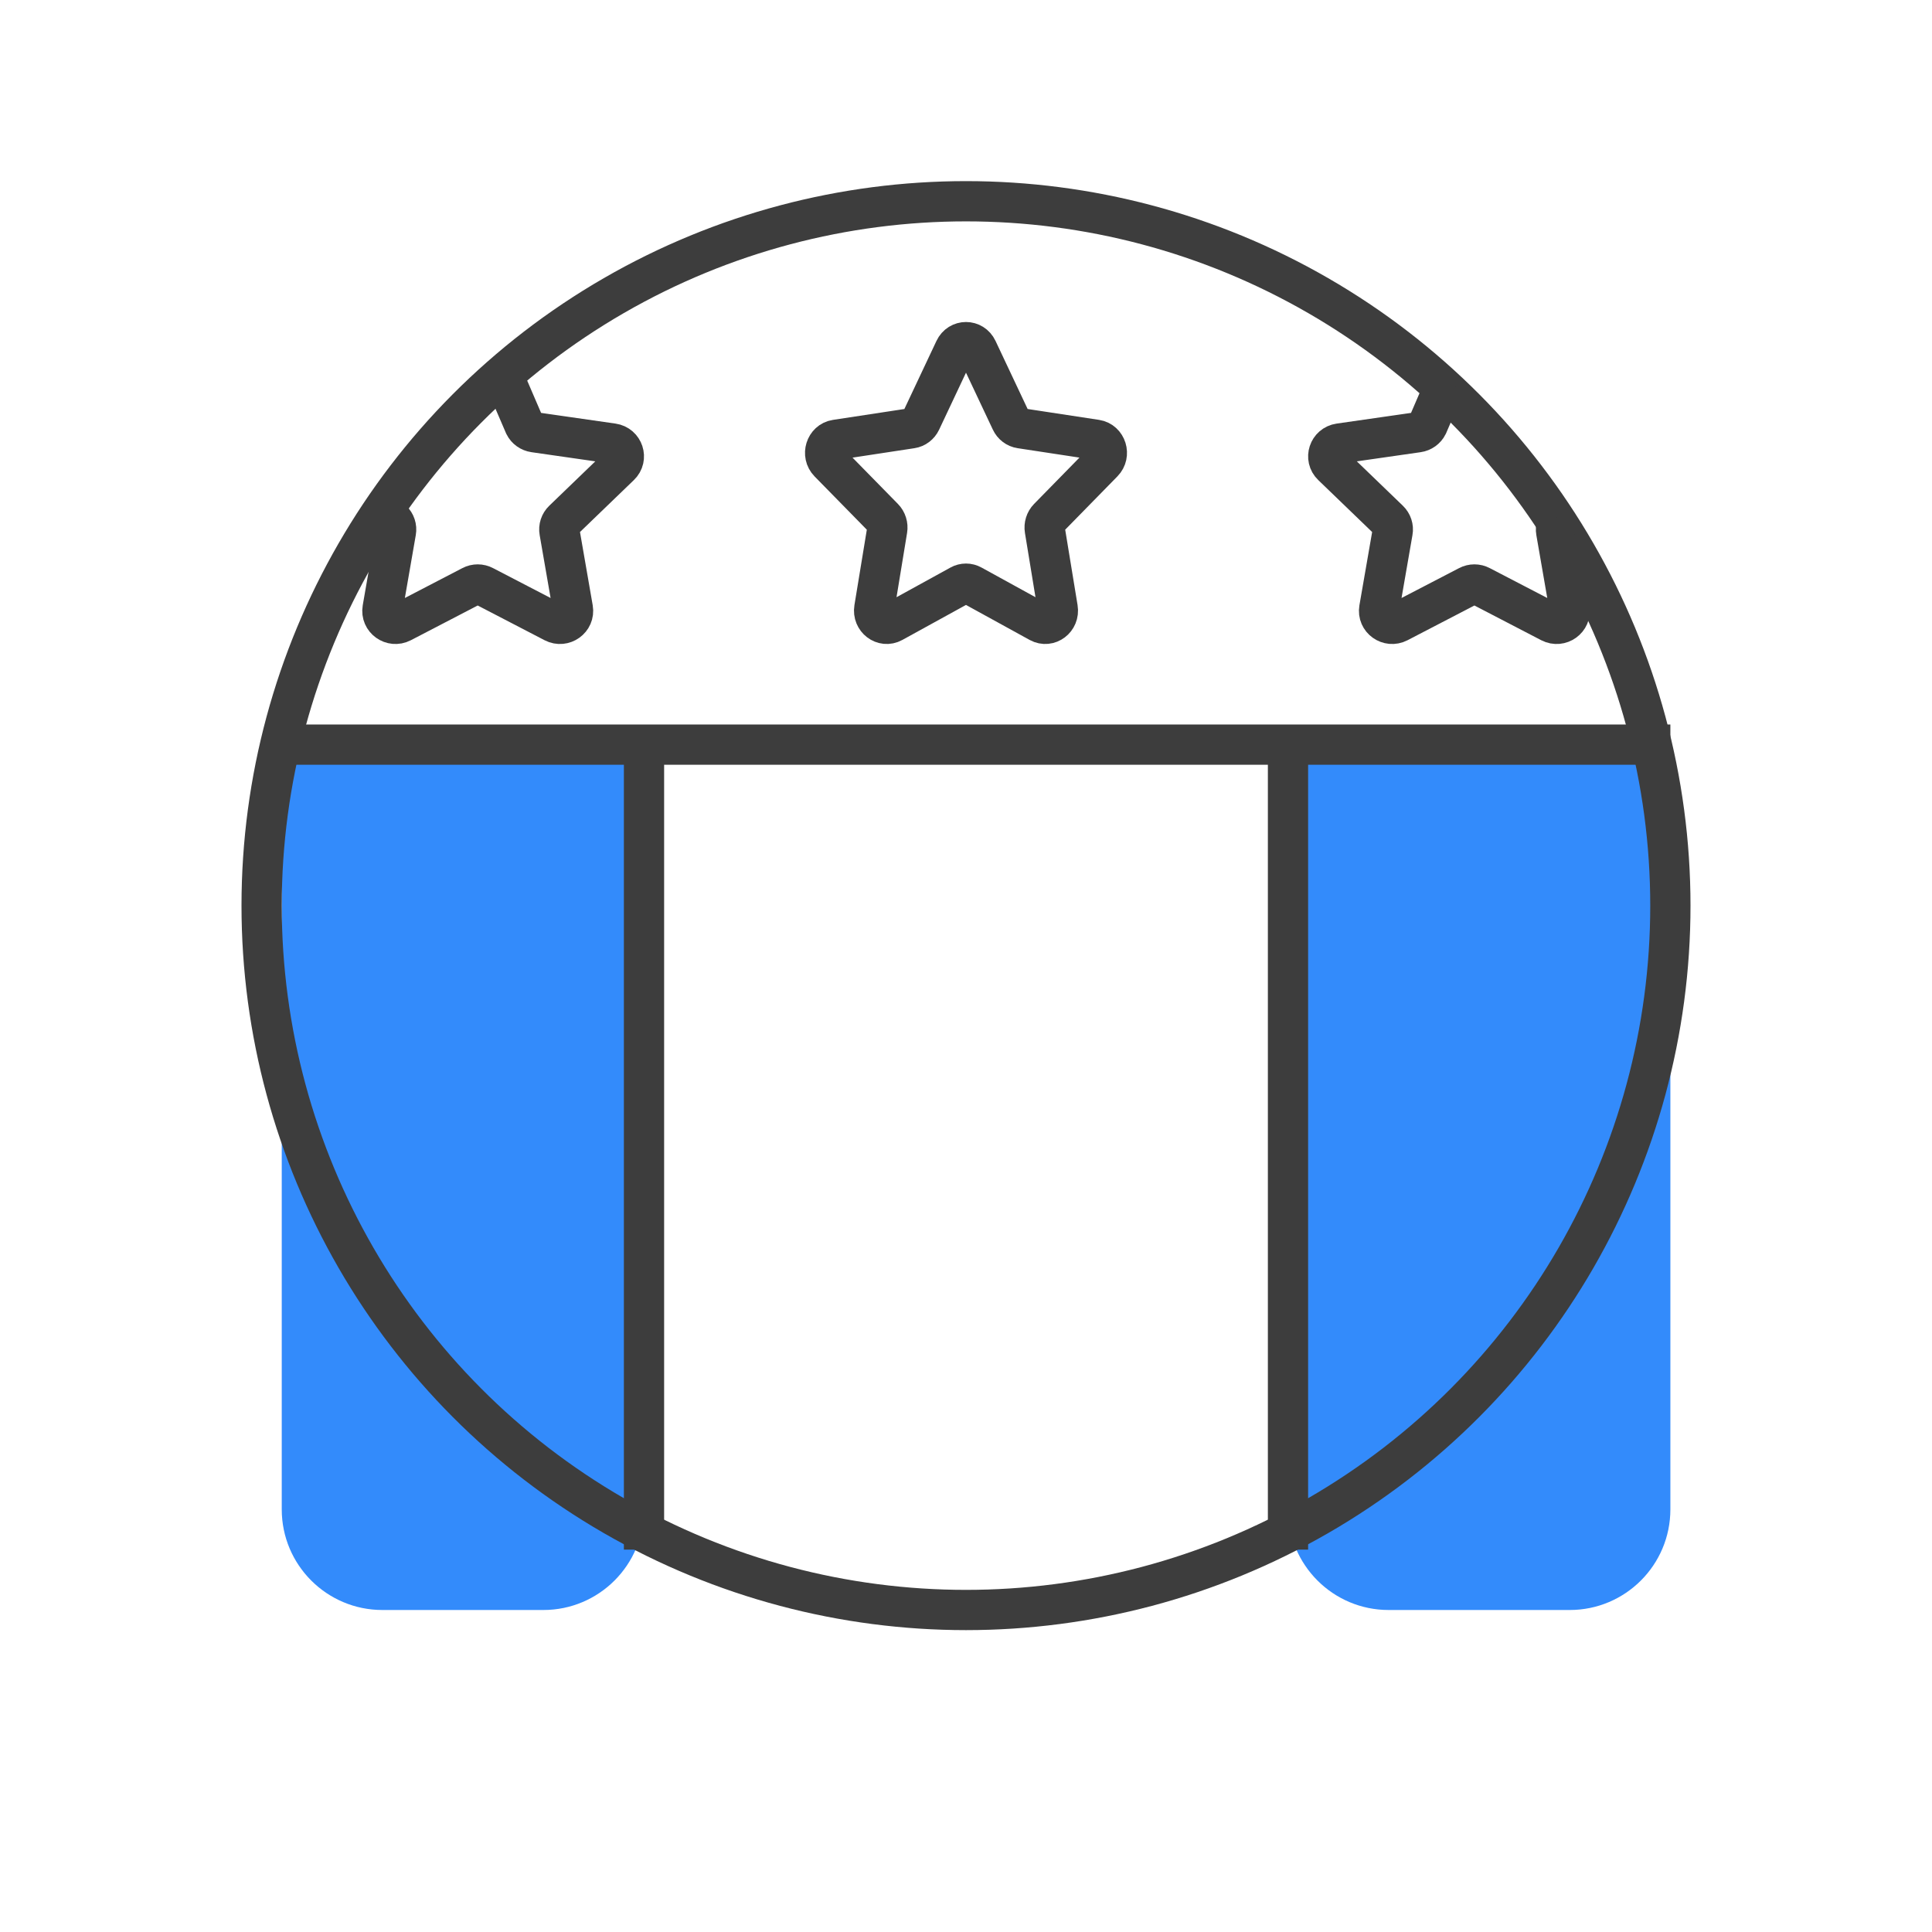 <svg width="96" height="96" viewBox="0 0 96 96" fill="none" xmlns="http://www.w3.org/2000/svg">
<path opacity="0.8" d="M32 75C32 77.761 29.761 80 27 80L19 80C16.239 80 14 77.761 14 75L14 37L32 37L32 75Z" fill="#006EFA"/>
<path opacity="0.8" d="M83 75C83 77.761 80.761 80 78 80L69 80C66.239 80 64 77.761 64 75L64 37L83 37L83 75Z" fill="#006EFA"/>
<circle cx="48" cy="45" r="35" stroke="#3D3D3D" stroke-width="2"/>
<path d="M14 37L83 37" stroke="#3D3D3D" stroke-width="2"/>
<path d="M47.708 29.078L44.354 30.923C43.893 31.176 43.356 30.767 43.443 30.23L44.085 26.322C44.12 26.11 44.052 25.892 43.904 25.741L41.19 22.973C40.818 22.592 41.023 21.931 41.537 21.853L45.288 21.282C45.492 21.252 45.669 21.117 45.76 20.924L47.437 17.366C47.668 16.878 48.333 16.878 48.562 17.366L50.239 20.922C50.33 21.116 50.507 21.25 50.712 21.281L54.462 21.852C54.977 21.93 55.183 22.592 54.809 22.971L52.096 25.741C51.949 25.892 51.881 26.11 51.916 26.322L52.557 30.23C52.645 30.767 52.108 31.176 51.647 30.923L48.291 29.078C48.109 28.976 47.89 28.976 47.708 29.078Z" stroke="#3D3D3D" stroke-width="2"/>
<path d="M19.488 25.848C19.642 25.996 19.712 26.209 19.675 26.417L19.01 30.246C18.919 30.772 19.476 31.173 19.955 30.925L23.435 29.117C23.623 29.017 23.851 29.017 24.039 29.117L27.521 30.925C27.999 31.173 28.557 30.772 28.466 30.246L27.801 26.417C27.764 26.209 27.834 25.996 27.988 25.848L30.802 23.135C31.19 22.764 30.976 22.115 30.442 22.038L26.551 21.479C26.339 21.449 26.155 21.317 26.061 21.128L25.145 19" stroke="#3D3D3D" stroke-width="2"/>
<path d="M77.512 25.848C77.359 25.996 77.288 26.209 77.325 26.417L77.99 30.246C78.081 30.772 77.524 31.173 77.045 30.925L73.565 29.117C73.377 29.017 73.149 29.017 72.961 29.117L69.479 30.925C69.001 31.173 68.443 30.772 68.534 30.246L69.199 26.417C69.237 26.209 69.166 25.996 69.012 25.848L66.198 23.135C65.81 22.764 66.024 22.115 66.558 22.038L70.449 21.479C70.661 21.449 70.845 21.317 70.939 21.128L71.855 19" stroke="#3D3D3D" stroke-width="2"/>
<path d="M32 37V77" stroke="#3D3D3D" stroke-width="2"/>
<path d="M64 37V77" stroke="#3D3D3D" stroke-width="2"/>
</svg>
